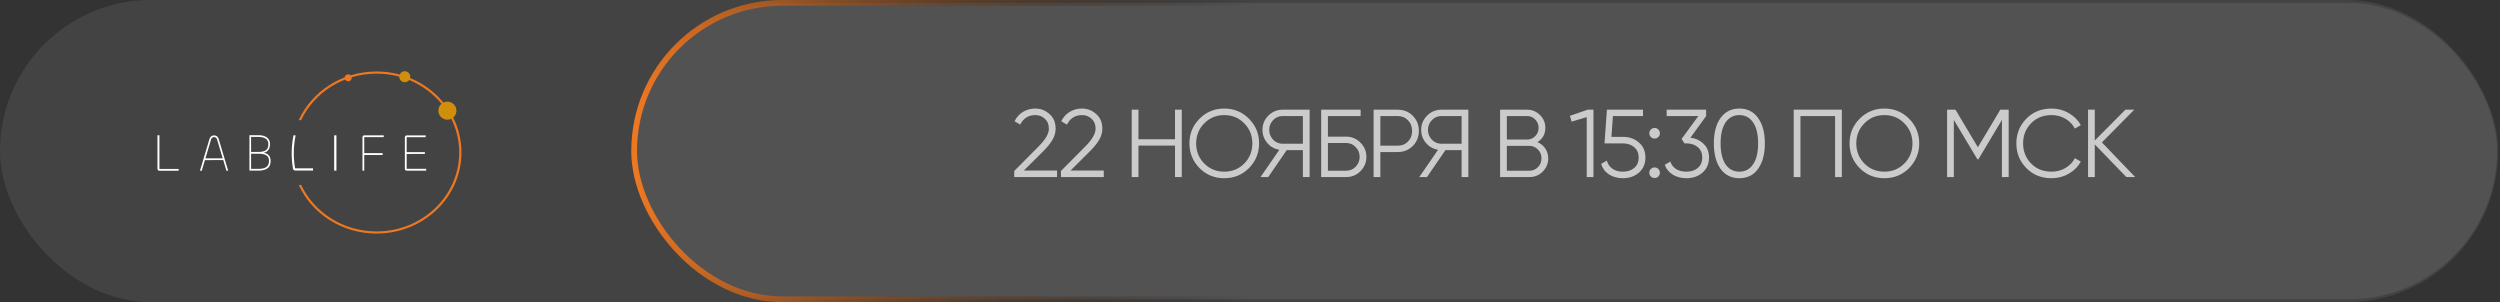 <?xml version="1.0" encoding="UTF-8"?> <svg xmlns="http://www.w3.org/2000/svg" width="1299" height="157" viewBox="0 0 1299 157" fill="none"><rect x="0" y="0" width="1299" height="157" fill="#333333" stroke="none"/><rect width="1298" height="157" rx="78.5" fill="white" fill-opacity="0.08"></rect><rect x="329.5" y="1.5" width="968" height="154" rx="77" fill="white" fill-opacity="0.08" stroke="url(#paint0_linear_12603_1859)" stroke-width="3"></rect><g clip-path="url(#clip0_12603_1859)"><path d="M82.839 87.784H92.83V88.725H83.007C82.093 88.725 81.812 88.283 81.812 87.559V70.284H82.839V87.784Z" fill="white"></path><path d="M108.82 72.281C109.206 70.974 110.058 70.349 111.246 70.349C112.408 70.349 113.26 70.974 113.646 72.281L118.575 88.725H117.646L115.996 83.171L106.491 83.199L104.839 88.725H103.884L108.82 72.281ZM106.754 82.274H115.712L112.821 72.554C112.555 71.688 112.072 71.248 111.246 71.248C110.421 71.248 109.904 71.682 109.645 72.554L106.754 82.274Z" fill="white"></path><path d="M129.601 88.653V70.244H134.265C137.995 70.244 140.291 71.794 140.291 74.862C140.291 77.461 139.071 78.955 137.032 79.397C139.352 79.756 140.616 81.139 140.616 83.683C140.618 87.772 137.522 88.653 134.047 88.653H129.601ZM130.467 78.95H134.171C137.922 78.95 139.446 77.757 139.446 74.913C139.446 72.368 137.475 71.15 134.289 71.15H130.458L130.467 78.95ZM130.467 87.746H134.075C136.983 87.746 139.773 87.194 139.773 83.626C139.773 80.945 138.06 79.866 134.17 79.866H130.458L130.467 87.746Z" fill="white"></path><path d="M162.654 87.462H153.328C152.341 81.782 152.44 75.968 153.619 70.325H152.495C151.347 75.991 151.255 81.82 152.223 87.52H152.25C152.254 87.809 152.37 88.085 152.573 88.291C152.776 88.497 153.05 88.618 153.34 88.627H162.654V87.462Z" fill="url(#paint1_linear_12603_1859)"></path><path d="M174.807 70.319V88.68H173.639V70.319H174.807Z" fill="white"></path><path d="M188.339 88.664V71.477C188.339 70.76 188.572 70.319 189.413 70.319H199.379V71.256H189.259V79.574H198.817V80.538H189.259V88.664H188.339Z" fill="white"></path><path d="M211.454 88.687C210.621 88.687 210.367 88.247 210.367 87.531V71.505C210.367 70.79 210.621 70.348 211.454 70.348H221.195V71.284H211.306V79.045H220.762V79.98L211.306 80.008V87.719H221.446V88.683L211.454 88.687Z" fill="white"></path><path d="M195.656 37.143C177.563 37.143 162.013 47.537 155.205 62.408H156.492C163.225 48.174 178.228 38.266 195.656 38.266C219.375 38.266 238.603 56.617 238.603 79.254C238.603 101.891 219.375 120.242 195.656 120.242C178.228 120.242 163.225 110.334 156.496 96.098H155.209C162.013 110.971 177.563 121.366 195.656 121.366C220.026 121.366 239.779 102.511 239.779 79.25C239.779 55.989 220.026 37.143 195.656 37.143Z" fill="#EE7721"></path><path d="M232.46 62.184C233.389 62.184 234.297 61.909 235.07 61.394C235.842 60.879 236.445 60.147 236.8 59.29C237.156 58.434 237.249 57.492 237.068 56.582C236.886 55.673 236.439 54.838 235.782 54.182C235.125 53.527 234.288 53.081 233.376 52.9C232.465 52.719 231.521 52.812 230.662 53.166C229.804 53.521 229.07 54.122 228.554 54.893C228.038 55.663 227.762 56.57 227.762 57.497C227.762 58.112 227.884 58.722 228.12 59.29C228.356 59.859 228.702 60.376 229.138 60.811C229.574 61.246 230.092 61.591 230.662 61.827C231.232 62.062 231.843 62.184 232.46 62.184Z" fill="url(#paint2_linear_12603_1859)"></path><path d="M210.319 42.729C210.887 42.729 211.442 42.561 211.914 42.246C212.387 41.932 212.755 41.484 212.972 40.961C213.189 40.437 213.246 39.861 213.135 39.305C213.024 38.75 212.75 38.239 212.349 37.839C211.947 37.438 211.435 37.165 210.878 37.055C210.321 36.944 209.744 37.001 209.219 37.218C208.695 37.435 208.246 37.803 207.931 38.274C207.616 38.745 207.448 39.299 207.448 39.866C207.448 40.242 207.522 40.615 207.666 40.962C207.811 41.31 208.022 41.625 208.289 41.891C208.555 42.157 208.872 42.368 209.22 42.512C209.569 42.656 209.942 42.73 210.319 42.729Z" fill="url(#paint3_linear_12603_1859)"></path><path d="M180.92 42.25C181.282 42.25 181.635 42.144 181.936 41.943C182.237 41.743 182.471 41.458 182.61 41.125C182.749 40.792 182.785 40.425 182.714 40.071C182.644 39.717 182.47 39.392 182.215 39.137C181.959 38.882 181.633 38.708 181.279 38.638C180.924 38.567 180.556 38.603 180.222 38.741C179.888 38.879 179.603 39.113 179.402 39.413C179.201 39.713 179.094 40.066 179.094 40.426C179.094 40.91 179.286 41.373 179.629 41.715C179.971 42.057 180.436 42.25 180.92 42.25Z" fill="#EE7721"></path></g><path opacity="0.7" d="M549.25 92H527V88.85L539.6 76.15C543.2 72.55 545 69.467 545 66.9C545 64.733 544.317 63.017 542.95 61.75C541.617 60.45 539.95 59.8 537.95 59.8C534.383 59.8 531.767 61.45 530.1 64.75L527.15 63C528.217 60.867 529.7 59.233 531.6 58.1C533.5 56.967 535.617 56.4 537.95 56.4C540.75 56.4 543.2 57.35 545.3 59.25C547.433 61.083 548.5 63.633 548.5 66.9C548.5 68.833 547.967 70.733 546.9 72.6C545.833 74.433 544.2 76.45 542 78.65L532 88.6H549.25V92ZM573.52 92H551.27V88.85L563.87 76.15C567.47 72.55 569.27 69.467 569.27 66.9C569.27 64.733 568.586 63.017 567.22 61.75C565.886 60.45 564.22 59.8 562.22 59.8C558.653 59.8 556.036 61.45 554.37 64.75L551.42 63C552.486 60.867 553.97 59.233 555.87 58.1C557.77 56.967 559.886 56.4 562.22 56.4C565.02 56.4 567.47 57.35 569.57 59.25C571.703 61.083 572.77 63.633 572.77 66.9C572.77 68.833 572.236 70.733 571.17 72.6C570.103 74.433 568.47 76.45 566.27 78.65L556.27 88.6H573.52V92ZM610.539 72.35V57H614.039V92H610.539V75.65H591.539V92H588.039V57H591.539V72.35H610.539ZM648.973 87.35C645.473 90.85 641.19 92.6 636.123 92.6C631.057 92.6 626.773 90.85 623.273 87.35C619.773 83.783 618.023 79.5 618.023 74.5C618.023 69.467 619.773 65.2 623.273 61.7C626.773 58.167 631.057 56.4 636.123 56.4C641.19 56.4 645.473 58.167 648.973 61.7C652.473 65.2 654.223 69.467 654.223 74.5C654.223 79.5 652.473 83.783 648.973 87.35ZM621.523 74.5C621.523 78.633 622.923 82.117 625.723 84.95C628.523 87.783 631.99 89.2 636.123 89.2C640.257 89.2 643.723 87.783 646.523 84.95C649.323 82.117 650.723 78.633 650.723 74.5C650.723 70.4 649.323 66.933 646.523 64.1C643.723 61.233 640.257 59.8 636.123 59.8C631.99 59.8 628.523 61.233 625.723 64.1C622.923 66.933 621.523 70.4 621.523 74.5ZM666.477 57H680.477V92H676.977V78H668.577L658.977 92H654.977L664.727 77.85C662.16 77.383 660.077 76.2 658.477 74.3C656.81 72.333 655.977 70.067 655.977 67.5C655.977 64.6 656.993 62.133 659.027 60.1C661.093 58.033 663.577 57 666.477 57ZM666.477 74.7H676.977V60.3H666.477C664.543 60.3 662.893 61 661.527 62.4C660.16 63.833 659.477 65.533 659.477 67.5C659.477 69.433 660.16 71.133 661.527 72.6C662.893 74 664.543 74.7 666.477 74.7ZM689.982 71H699.482C702.349 71 704.816 72.033 706.882 74.1C708.949 76.167 709.982 78.633 709.982 81.5C709.982 84.4 708.949 86.883 706.882 88.95C704.849 90.983 702.382 92 699.482 92H686.482V57H706.982V60.3H689.982V71ZM689.982 88.7H699.482C701.416 88.7 703.066 88 704.432 86.6C705.799 85.167 706.482 83.467 706.482 81.5C706.482 79.567 705.799 77.883 704.432 76.45C703.099 75.017 701.449 74.3 699.482 74.3H689.982V88.7ZM713.73 57H726.23C729.364 57 731.98 58.05 734.08 60.15C736.18 62.25 737.23 64.867 737.23 68C737.23 71.133 736.18 73.75 734.08 75.85C731.98 77.95 729.364 79 726.23 79H717.23V92H713.73V57ZM717.23 75.7H726.23C728.397 75.7 730.18 74.983 731.58 73.55C733.014 72.117 733.73 70.267 733.73 68C733.73 65.767 733.014 63.933 731.58 62.5C730.18 61.033 728.397 60.3 726.23 60.3H717.23V75.7ZM748.953 57H762.953V92H759.453V78H751.053L741.453 92H737.453L747.203 77.85C744.636 77.383 742.553 76.2 740.953 74.3C739.286 72.333 738.453 70.067 738.453 67.5C738.453 64.6 739.47 62.133 741.503 60.1C743.57 58.033 746.053 57 748.953 57ZM748.953 74.7H759.453V60.3H748.953C747.02 60.3 745.37 61 744.003 62.4C742.636 63.833 741.953 65.533 741.953 67.5C741.953 69.433 742.636 71.133 744.003 72.6C745.37 74 747.02 74.7 748.953 74.7ZM798.859 73.85C800.592 74.583 801.959 75.7 802.959 77.2C803.959 78.7 804.459 80.383 804.459 82.25C804.459 84.95 803.509 87.25 801.609 89.15C799.709 91.05 797.409 92 794.709 92H779.459V57H793.559C796.126 57 798.342 57.933 800.209 59.8C802.042 61.633 802.959 63.833 802.959 66.4C802.959 69.667 801.592 72.15 798.859 73.85ZM793.559 60.3H782.959V72.5H793.559C795.159 72.5 796.542 71.917 797.709 70.75C798.876 69.517 799.459 68.067 799.459 66.4C799.459 64.767 798.876 63.333 797.709 62.1C796.542 60.9 795.159 60.3 793.559 60.3ZM782.959 88.7H794.709C796.442 88.7 797.909 88.083 799.109 86.85C800.342 85.617 800.959 84.083 800.959 82.25C800.959 80.45 800.342 78.933 799.109 77.7C797.909 76.433 796.442 75.8 794.709 75.8H782.959V88.7ZM815.715 60.2L824.965 57H827.965V92H824.465V60.85L816.615 63.2L815.715 60.2ZM837.307 71.1H843.207C846.507 71.1 849.274 72.067 851.507 74C853.807 75.9 854.957 78.517 854.957 81.85C854.957 85.15 853.807 87.783 851.507 89.75C849.274 91.65 846.507 92.6 843.207 92.6C840.507 92.6 838.124 91.95 836.057 90.65C834.024 89.317 832.657 87.483 831.957 85.15L834.907 83.45C835.407 85.283 836.39 86.7 837.857 87.7C839.324 88.7 841.107 89.2 843.207 89.2C845.674 89.2 847.657 88.55 849.157 87.25C850.69 85.917 851.457 84.117 851.457 81.85C851.457 79.583 850.69 77.8 849.157 76.5C847.657 75.167 845.674 74.5 843.207 74.5H833.707L834.957 57H853.707V60.3H838.057L837.307 71.1ZM862.482 69.25C862.482 70.017 862.216 70.667 861.682 71.2C861.149 71.733 860.499 72 859.732 72C858.966 72 858.316 71.733 857.782 71.2C857.249 70.667 856.982 70.017 856.982 69.25C856.982 68.483 857.249 67.833 857.782 67.3C858.316 66.767 858.966 66.5 859.732 66.5C860.499 66.5 861.149 66.767 861.682 67.3C862.216 67.833 862.482 68.483 862.482 69.25ZM862.482 89.75C862.482 90.517 862.216 91.167 861.682 91.7C861.149 92.233 860.499 92.5 859.732 92.5C858.966 92.5 858.316 92.233 857.782 91.7C857.249 91.167 856.982 90.517 856.982 89.75C856.982 88.983 857.249 88.333 857.782 87.8C858.316 87.267 858.966 87 859.732 87C860.499 87 861.149 87.267 861.682 87.8C862.216 88.333 862.482 88.983 862.482 89.75ZM886.506 60.3L878.356 71.55C881.123 71.883 883.423 72.967 885.256 74.8C887.089 76.533 888.006 78.883 888.006 81.85C888.006 85.15 886.856 87.783 884.556 89.75C882.323 91.65 879.556 92.6 876.256 92.6C873.623 92.6 871.289 92 869.256 90.8C867.223 89.567 865.806 87.85 865.006 85.65L867.906 83.95C868.473 85.65 869.473 86.95 870.906 87.85C872.373 88.75 874.156 89.2 876.256 89.2C878.723 89.2 880.706 88.55 882.206 87.25C883.739 85.917 884.506 84.117 884.506 81.85C884.506 79.583 883.739 77.8 882.206 76.5C880.706 75.167 878.723 74.5 876.256 74.5V74.45L876.206 74.5H875.256L873.756 72.2L882.456 60.3H866.006V57H886.506V60.3ZM913.52 87.7C911.22 90.967 907.97 92.6 903.77 92.6C899.603 92.6 896.336 90.967 893.97 87.7C891.67 84.4 890.52 80 890.52 74.5C890.52 68.967 891.67 64.583 893.97 61.35C896.336 58.05 899.603 56.4 903.77 56.4C907.97 56.4 911.22 58.05 913.52 61.35C915.853 64.583 917.02 68.967 917.02 74.5C917.02 80.033 915.853 84.433 913.52 87.7ZM896.57 85.35C898.336 87.917 900.736 89.2 903.77 89.2C906.836 89.2 909.22 87.917 910.92 85.35C912.653 82.817 913.52 79.2 913.52 74.5C913.52 69.8 912.653 66.183 910.92 63.65C909.22 61.083 906.836 59.8 903.77 59.8C900.736 59.8 898.336 61.083 896.57 63.65C894.87 66.217 894.02 69.833 894.02 74.5C894.02 79.167 894.87 82.783 896.57 85.35ZM932.014 57H957.014V92H953.514V60.3H935.514V92H932.014V57ZM991.971 87.35C988.471 90.85 984.188 92.6 979.121 92.6C974.055 92.6 969.771 90.85 966.271 87.35C962.771 83.783 961.021 79.5 961.021 74.5C961.021 69.467 962.771 65.2 966.271 61.7C969.771 58.167 974.055 56.4 979.121 56.4C984.188 56.4 988.471 58.167 991.971 61.7C995.471 65.2 997.221 69.467 997.221 74.5C997.221 79.5 995.471 83.783 991.971 87.35ZM964.521 74.5C964.521 78.633 965.921 82.117 968.721 84.95C971.521 87.783 974.988 89.2 979.121 89.2C983.255 89.2 986.721 87.783 989.521 84.95C992.321 82.117 993.721 78.633 993.721 74.5C993.721 70.4 992.321 66.933 989.521 64.1C986.721 61.233 983.255 59.8 979.121 59.8C974.988 59.8 971.521 61.233 968.721 64.1C965.921 66.933 964.521 70.4 964.521 74.5ZM1039.36 57H1043.71V92H1040.21V62.3L1027.96 82.8H1027.46L1015.21 62.3V92H1011.71V57H1016.06L1027.71 76.5L1039.36 57ZM1066.05 92.6C1060.71 92.6 1056.33 90.85 1052.9 87.35C1049.43 83.817 1047.7 79.533 1047.7 74.5C1047.7 69.467 1049.43 65.183 1052.9 61.65C1056.33 58.15 1060.71 56.4 1066.05 56.4C1069.25 56.4 1072.2 57.183 1074.9 58.75C1077.6 60.283 1079.7 62.367 1081.2 65L1078.1 66.8C1077 64.667 1075.36 62.967 1073.2 61.7C1071.03 60.433 1068.65 59.8 1066.05 59.8C1061.65 59.8 1058.08 61.217 1055.35 64.05C1052.58 66.917 1051.2 70.4 1051.2 74.5C1051.2 78.6 1052.58 82.083 1055.35 84.95C1058.08 87.783 1061.65 89.2 1066.05 89.2C1068.65 89.2 1071.03 88.567 1073.2 87.3C1075.36 86.033 1077 84.333 1078.1 82.2L1081.2 83.95C1079.76 86.583 1077.68 88.683 1074.95 90.25C1072.21 91.817 1069.25 92.6 1066.05 92.6ZM1092.15 74L1109.45 92H1104.85L1088.45 75.05V92H1084.95V57H1088.45V73L1104.35 57H1108.95L1092.15 74Z" fill="white"></path><defs><linearGradient id="paint0_linear_12603_1859" x1="330.737" y1="88" x2="650.995" y2="89.873" gradientUnits="userSpaceOnUse"><stop stop-color="#EE7721"></stop><stop offset="1" stop-opacity="0"></stop></linearGradient><linearGradient id="paint1_linear_12603_1859" x1="145.388" y1="91.627" x2="206.988" y2="29.886" gradientUnits="userSpaceOnUse"><stop offset="0.21" stop-color="white"></stop><stop offset="1" stop-color="white" stop-opacity="0"></stop></linearGradient><linearGradient id="paint2_linear_12603_1859" x1="229.139" y1="54.182" x2="235.767" y2="60.825" gradientUnits="userSpaceOnUse"><stop offset="0.21" stop-color="#D08E0D"></stop><stop offset="1" stop-color="#D08E0D"></stop></linearGradient><linearGradient id="paint3_linear_12603_1859" x1="208.288" y1="37.84" x2="212.339" y2="41.899" gradientUnits="userSpaceOnUse"><stop offset="0.21" stop-color="#D08E0D"></stop><stop offset="1" stop-color="#D08E0D"></stop></linearGradient><clipPath id="clip0_12603_1859"><rect width="158.188" height="84.367" fill="white" transform="translate(81.812 37)"></rect></clipPath></defs></svg> 
